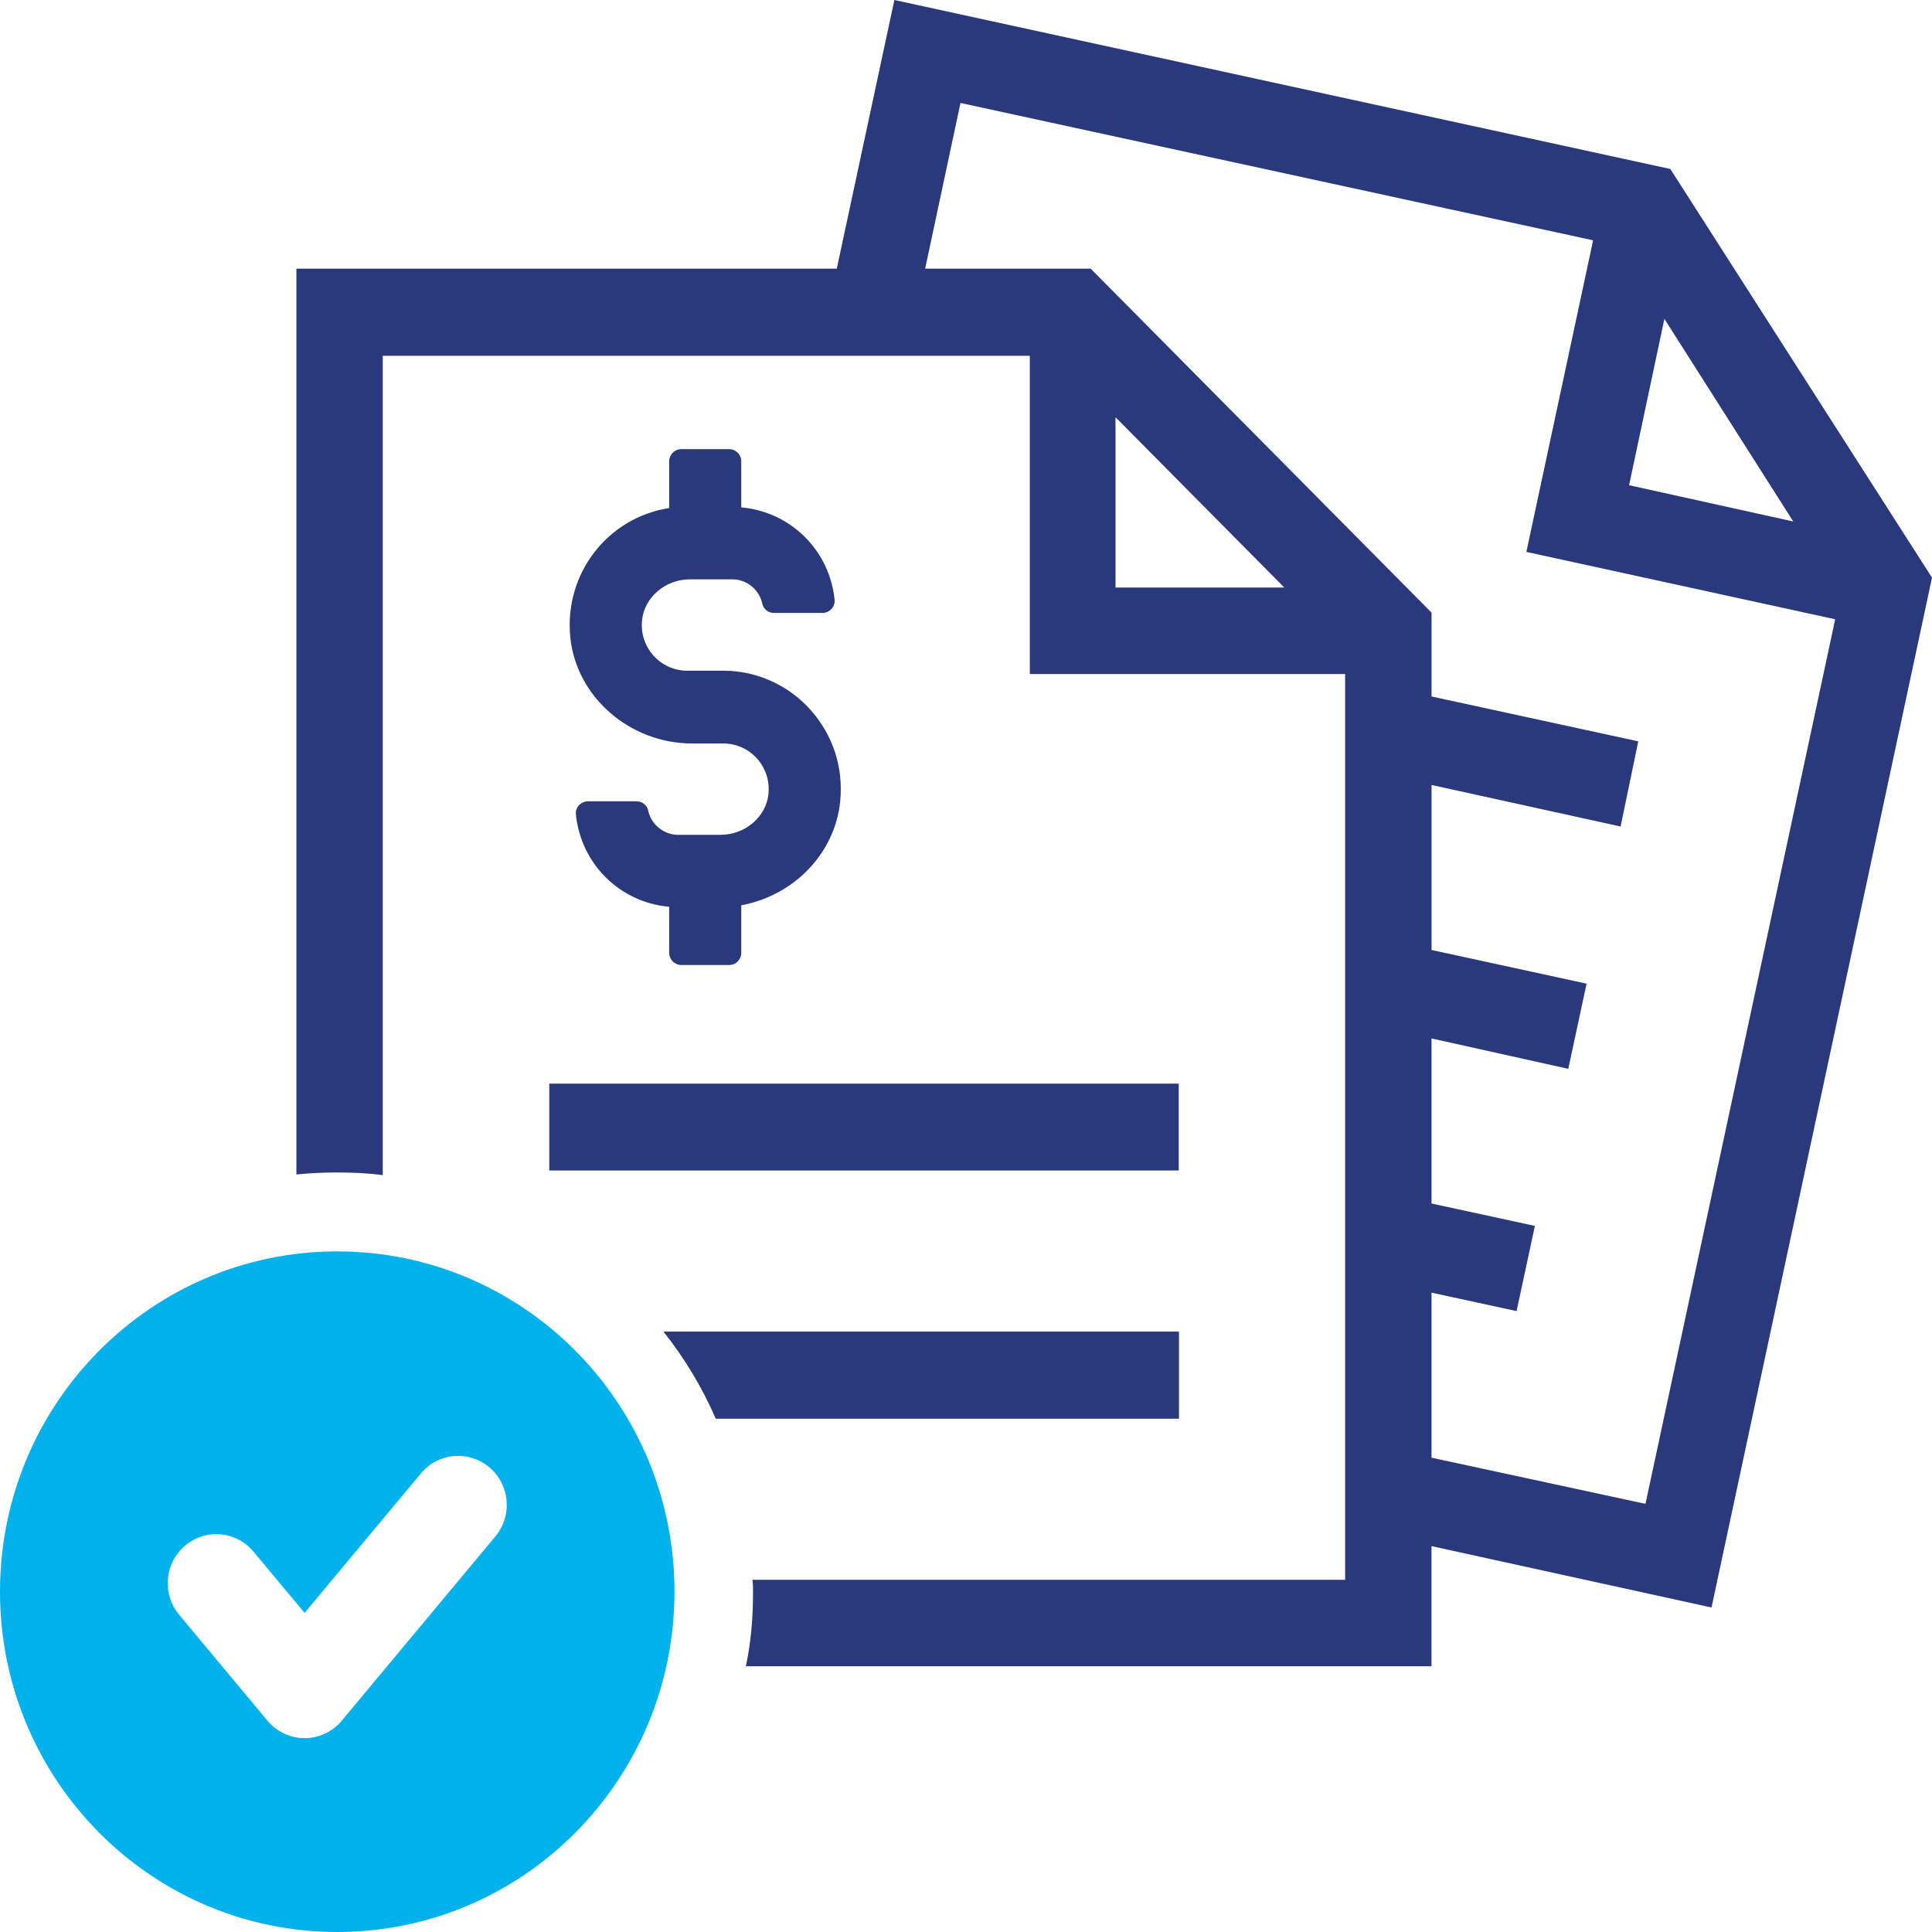 <svg width="84" height="84" viewBox="0 0 84 84" fill="none" xmlns="http://www.w3.org/2000/svg">
<path d="M72.622 7.347L38.886 0L36.382 11.681H12.887V51.064C13.456 51.005 14.053 50.977 14.651 50.977C15.333 50.977 15.987 51.005 16.642 51.093V15.47H44.774V29.306H58.484V68.687H32.713C32.741 68.858 32.741 69.032 32.741 69.202C32.741 70.323 32.656 71.386 32.429 72.445H62.239V67.223L74.414 69.891L84 25.115L72.622 7.346V7.347ZM72.365 13.864L77.969 22.674L70.83 21.096L72.365 13.865V13.864ZM48.5 25.545V18.139L55.839 25.545H48.5ZM71.541 65.385L62.24 63.378V56.202L65.938 57.004L66.734 53.301L62.24 52.326V45.15L68.186 46.471L68.982 42.768L62.241 41.304V34.129L70.461 35.936L71.229 32.233L62.241 30.282V26.636L47.421 11.681H40.224L41.76 4.477L69.266 10.448L66.364 23.996L79.791 26.925L71.542 65.387L71.541 65.385Z" fill="#29397C"/>
<path d="M51.26 57.895H28.845C29.754 59.041 30.523 60.306 31.12 61.682H51.26V57.895Z" fill="#29397C"/>
<path d="M51.249 47.115H23.882V50.891H51.249V47.115Z" fill="#29397C"/>
<path d="M14.663 54.408C6.565 54.408 0 61.032 0 69.203C0 77.374 6.565 84 14.663 84C22.76 84 29.325 77.376 29.325 69.203C29.325 61.029 22.761 54.408 14.663 54.408ZM21.536 66.802L14.861 74.81C14.459 75.293 13.87 75.571 13.244 75.571C12.618 75.571 12.03 75.293 11.627 74.81L7.788 70.205C7.425 69.769 7.252 69.216 7.301 68.649C7.349 68.081 7.614 67.567 8.047 67.202C8.478 66.836 9.025 66.662 9.587 66.71C10.15 66.759 10.66 67.027 11.022 67.464L13.243 70.126L18.303 64.06C18.665 63.624 19.175 63.356 19.737 63.308C20.3 63.264 20.847 63.433 21.279 63.799C21.712 64.167 21.976 64.681 22.024 65.248C22.072 65.816 21.899 66.367 21.535 66.802H21.536Z" fill="#00B1EB"/>
<path d="M35.233 30.855C34.266 29.778 32.889 29.161 31.454 29.161H29.874C29.318 29.161 28.785 28.922 28.412 28.505C28.034 28.082 27.857 27.535 27.915 26.967C28.016 25.969 28.931 25.188 29.997 25.188H31.842C32.466 25.188 33.014 25.634 33.145 26.251C33.194 26.482 33.406 26.65 33.65 26.65H35.759C35.91 26.65 36.054 26.585 36.156 26.472C36.254 26.364 36.3 26.224 36.287 26.081C36.072 23.925 34.374 22.251 32.229 22.06V20.059C32.229 19.767 31.994 19.528 31.704 19.528H29.621C29.331 19.528 29.095 19.766 29.095 20.059V22.089C26.411 22.505 24.528 24.946 24.794 27.69C25.046 30.29 27.374 32.325 30.095 32.325H31.453C32.008 32.325 32.541 32.564 32.914 32.981C33.292 33.404 33.469 33.95 33.411 34.521C33.31 35.517 32.396 36.297 31.33 36.297H29.485C28.861 36.297 28.312 35.851 28.18 35.235C28.131 35.006 27.919 34.839 27.675 34.839H25.566C25.414 34.839 25.268 34.904 25.167 35.019C25.07 35.127 25.024 35.264 25.039 35.405C25.253 37.562 26.951 39.237 29.095 39.425V41.426C29.095 41.718 29.331 41.957 29.621 41.957H31.704C31.993 41.957 32.229 41.719 32.229 41.426V39.361C34.55 38.929 36.313 37.077 36.531 34.826C36.673 33.355 36.211 31.945 35.232 30.855H35.233Z" fill="#29397C"/>
</svg>
